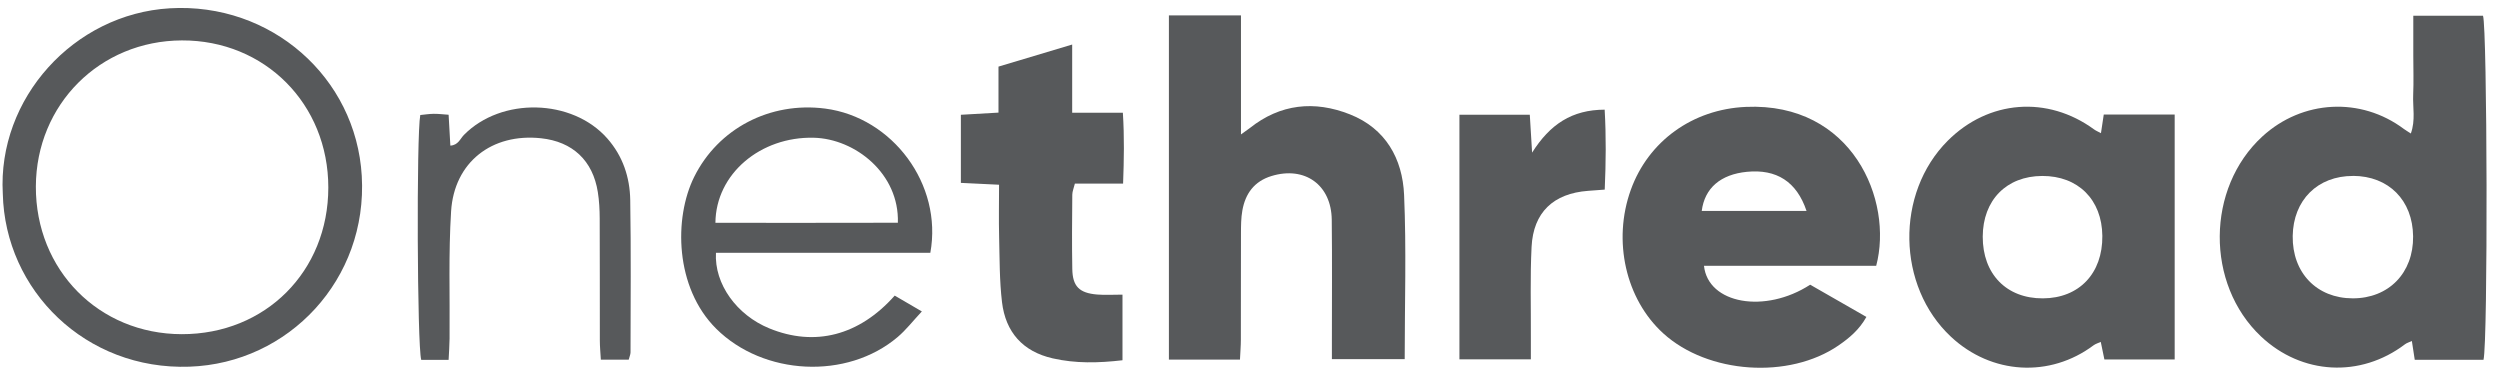 <svg xmlns="http://www.w3.org/2000/svg" width="157" height="24" viewBox="0 0 157 24" fill="none"><g clip-path="url(#clip0_36_136)"><path d="M155.967 22.595H151.646C151.586 22.199 151.532 21.848 151.465 21.414C151.28 21.501 151.142 21.538 151.035 21.619C148.236 23.743 144.549 23.543 141.988 21.127C138.502 17.837 138.544 11.809 142.077 8.569C144.587 6.267 148.258 6.073 150.964 8.099C151.077 8.186 151.204 8.255 151.401 8.384C151.704 7.545 151.514 6.736 151.548 5.951C151.584 5.137 151.555 4.32 151.555 3.504V0.988H155.933C156.201 1.767 156.248 21.452 155.964 22.595H155.967ZM147.776 11.049C145.546 11.042 144.016 12.563 143.982 14.821C143.949 17.13 145.49 18.731 147.749 18.736C150.009 18.74 151.568 17.143 151.543 14.843C151.519 12.575 150.007 11.053 147.774 11.046L147.776 11.049Z" fill="#57595B"></path><path d="M136.57 7.193V22.574H132.156C132.089 22.249 132.018 21.902 131.928 21.471C131.766 21.546 131.605 21.591 131.48 21.682C128.732 23.739 125.065 23.526 122.522 21.15C119.119 17.972 119.021 12.14 122.315 8.841C124.876 6.276 128.587 5.99 131.511 8.129C131.621 8.209 131.752 8.263 131.94 8.363C132.004 7.936 132.055 7.587 132.116 7.193H136.57ZM128.25 11.05C126.006 11.059 124.525 12.567 124.516 14.858C124.508 17.209 126.006 18.748 128.293 18.737C130.568 18.728 132.051 17.169 132.027 14.813C132.004 12.536 130.505 11.041 128.248 11.05H128.25Z" fill="#57595B"></path><path d="M73.407 22.587V0.969H77.933V8.442C78.256 8.211 78.37 8.135 78.477 8.051C80.402 6.516 82.548 6.303 84.769 7.179C87.02 8.066 88.079 9.968 88.177 12.242C88.325 15.642 88.215 19.055 88.215 22.553H83.643C83.643 22.148 83.643 21.755 83.643 21.361C83.643 18.841 83.663 16.319 83.634 13.799C83.609 11.605 81.936 10.418 79.851 11.054C78.767 11.385 78.209 12.157 78.02 13.218C77.935 13.69 77.935 14.177 77.933 14.657C77.924 16.881 77.933 19.106 77.926 21.33C77.926 21.728 77.89 22.128 77.87 22.584H73.407V22.587Z" fill="#57595B"></path><path d="M117.823 16.692H107.01C107.264 19.085 110.842 19.719 113.679 17.879C114.801 18.522 115.978 19.198 117.21 19.903C116.759 20.713 116.132 21.229 115.465 21.69C112.349 23.834 107.253 23.48 104.456 20.938C102.091 18.789 101.262 15.121 102.415 11.921C103.517 8.864 106.296 6.86 109.642 6.713C116.317 6.418 118.914 12.574 117.825 16.694L117.823 16.692ZM113.451 13.248C112.829 11.396 111.558 10.608 109.704 10.79C108.058 10.953 107.052 11.805 106.869 13.248H113.451Z" fill="#57595B"></path><path d="M0.176 12.165C-0.163 6.191 4.623 0.877 10.664 0.521C17.007 0.147 22.356 4.843 22.719 11.044C23.101 17.532 18.14 22.813 11.897 23.028C5.382 23.255 0.316 18.239 0.176 12.165ZM11.413 20.986C16.668 20.995 20.616 17.045 20.618 11.778C20.62 6.529 16.63 2.52 11.422 2.538C6.27 2.558 2.27 6.56 2.252 11.713C2.235 16.958 6.205 20.978 11.413 20.986Z" fill="#57595B"></path><path d="M62.705 7.07V4.183C64.253 3.72 65.721 3.28 67.333 2.797V7.079H70.516C70.614 8.618 70.585 10.028 70.53 11.529H67.503C67.434 11.812 67.342 12.019 67.34 12.226C67.327 13.78 67.311 15.335 67.34 16.888C67.358 17.984 67.777 18.402 68.899 18.496C69.405 18.538 69.916 18.503 70.492 18.503V22.624C68.975 22.8 67.543 22.831 66.115 22.506C64.224 22.077 63.151 20.854 62.926 18.976C62.765 17.622 62.779 16.247 62.745 14.879C62.718 13.816 62.741 12.753 62.741 11.601C61.886 11.558 61.162 11.525 60.343 11.485V7.208C61.081 7.165 61.837 7.121 62.705 7.072V7.07Z" fill="#57595B"></path><path d="M58.425 15.874H44.962C44.852 17.836 46.267 19.785 48.312 20.621C51.163 21.791 53.957 21.081 56.188 18.564C56.694 18.857 57.218 19.164 57.892 19.558C57.328 20.163 56.899 20.719 56.375 21.164C53.19 23.868 47.942 23.588 44.977 20.643C42.383 18.065 42.31 13.697 43.594 11.11C45.1 8.076 48.35 6.37 51.821 6.819C56.047 7.369 59.208 11.577 58.425 15.874ZM56.386 13.99C56.484 10.91 53.71 8.712 51.102 8.65C47.77 8.57 44.955 10.908 44.928 13.993C48.751 13.993 52.572 13.999 56.389 13.988L56.386 13.99Z" fill="#57595B"></path><path d="M91.652 22.568V7.205H96.071C96.115 7.943 96.158 8.624 96.216 9.585C97.34 7.805 98.716 6.893 100.773 6.887C100.869 8.568 100.851 10.205 100.777 11.907C100.376 11.938 100.052 11.96 99.729 11.985C97.556 12.147 96.292 13.335 96.183 15.501C96.089 17.388 96.147 19.28 96.138 21.171C96.138 21.609 96.138 22.047 96.138 22.568H91.65H91.652Z" fill="#57595B"></path><path d="M39.481 22.589H37.733C37.71 22.169 37.67 21.775 37.67 21.383C37.663 18.828 37.675 16.274 37.661 13.719C37.659 13.165 37.63 12.606 37.543 12.061C37.231 10.084 35.959 8.894 33.981 8.683C30.896 8.351 28.523 10.18 28.329 13.269C28.162 15.925 28.257 18.599 28.233 21.263C28.228 21.697 28.195 22.131 28.173 22.598H26.453C26.199 21.71 26.15 8.5 26.393 7.224C26.656 7.199 26.941 7.152 27.227 7.148C27.515 7.143 27.805 7.181 28.173 7.206C28.211 7.864 28.244 8.48 28.282 9.145C28.777 9.116 28.9 8.712 29.134 8.474C31.485 6.087 35.93 6.191 38.136 8.692C39.115 9.802 39.557 11.136 39.579 12.571C39.631 15.754 39.602 18.939 39.597 22.122C39.597 22.262 39.53 22.402 39.481 22.593V22.589Z" fill="#57595B"></path></g><defs><clipPath id="clip0_36_136"><rect width="156" height="23" fill="white" transform="translate(0.159 0.5)"></rect></clipPath></defs></svg>